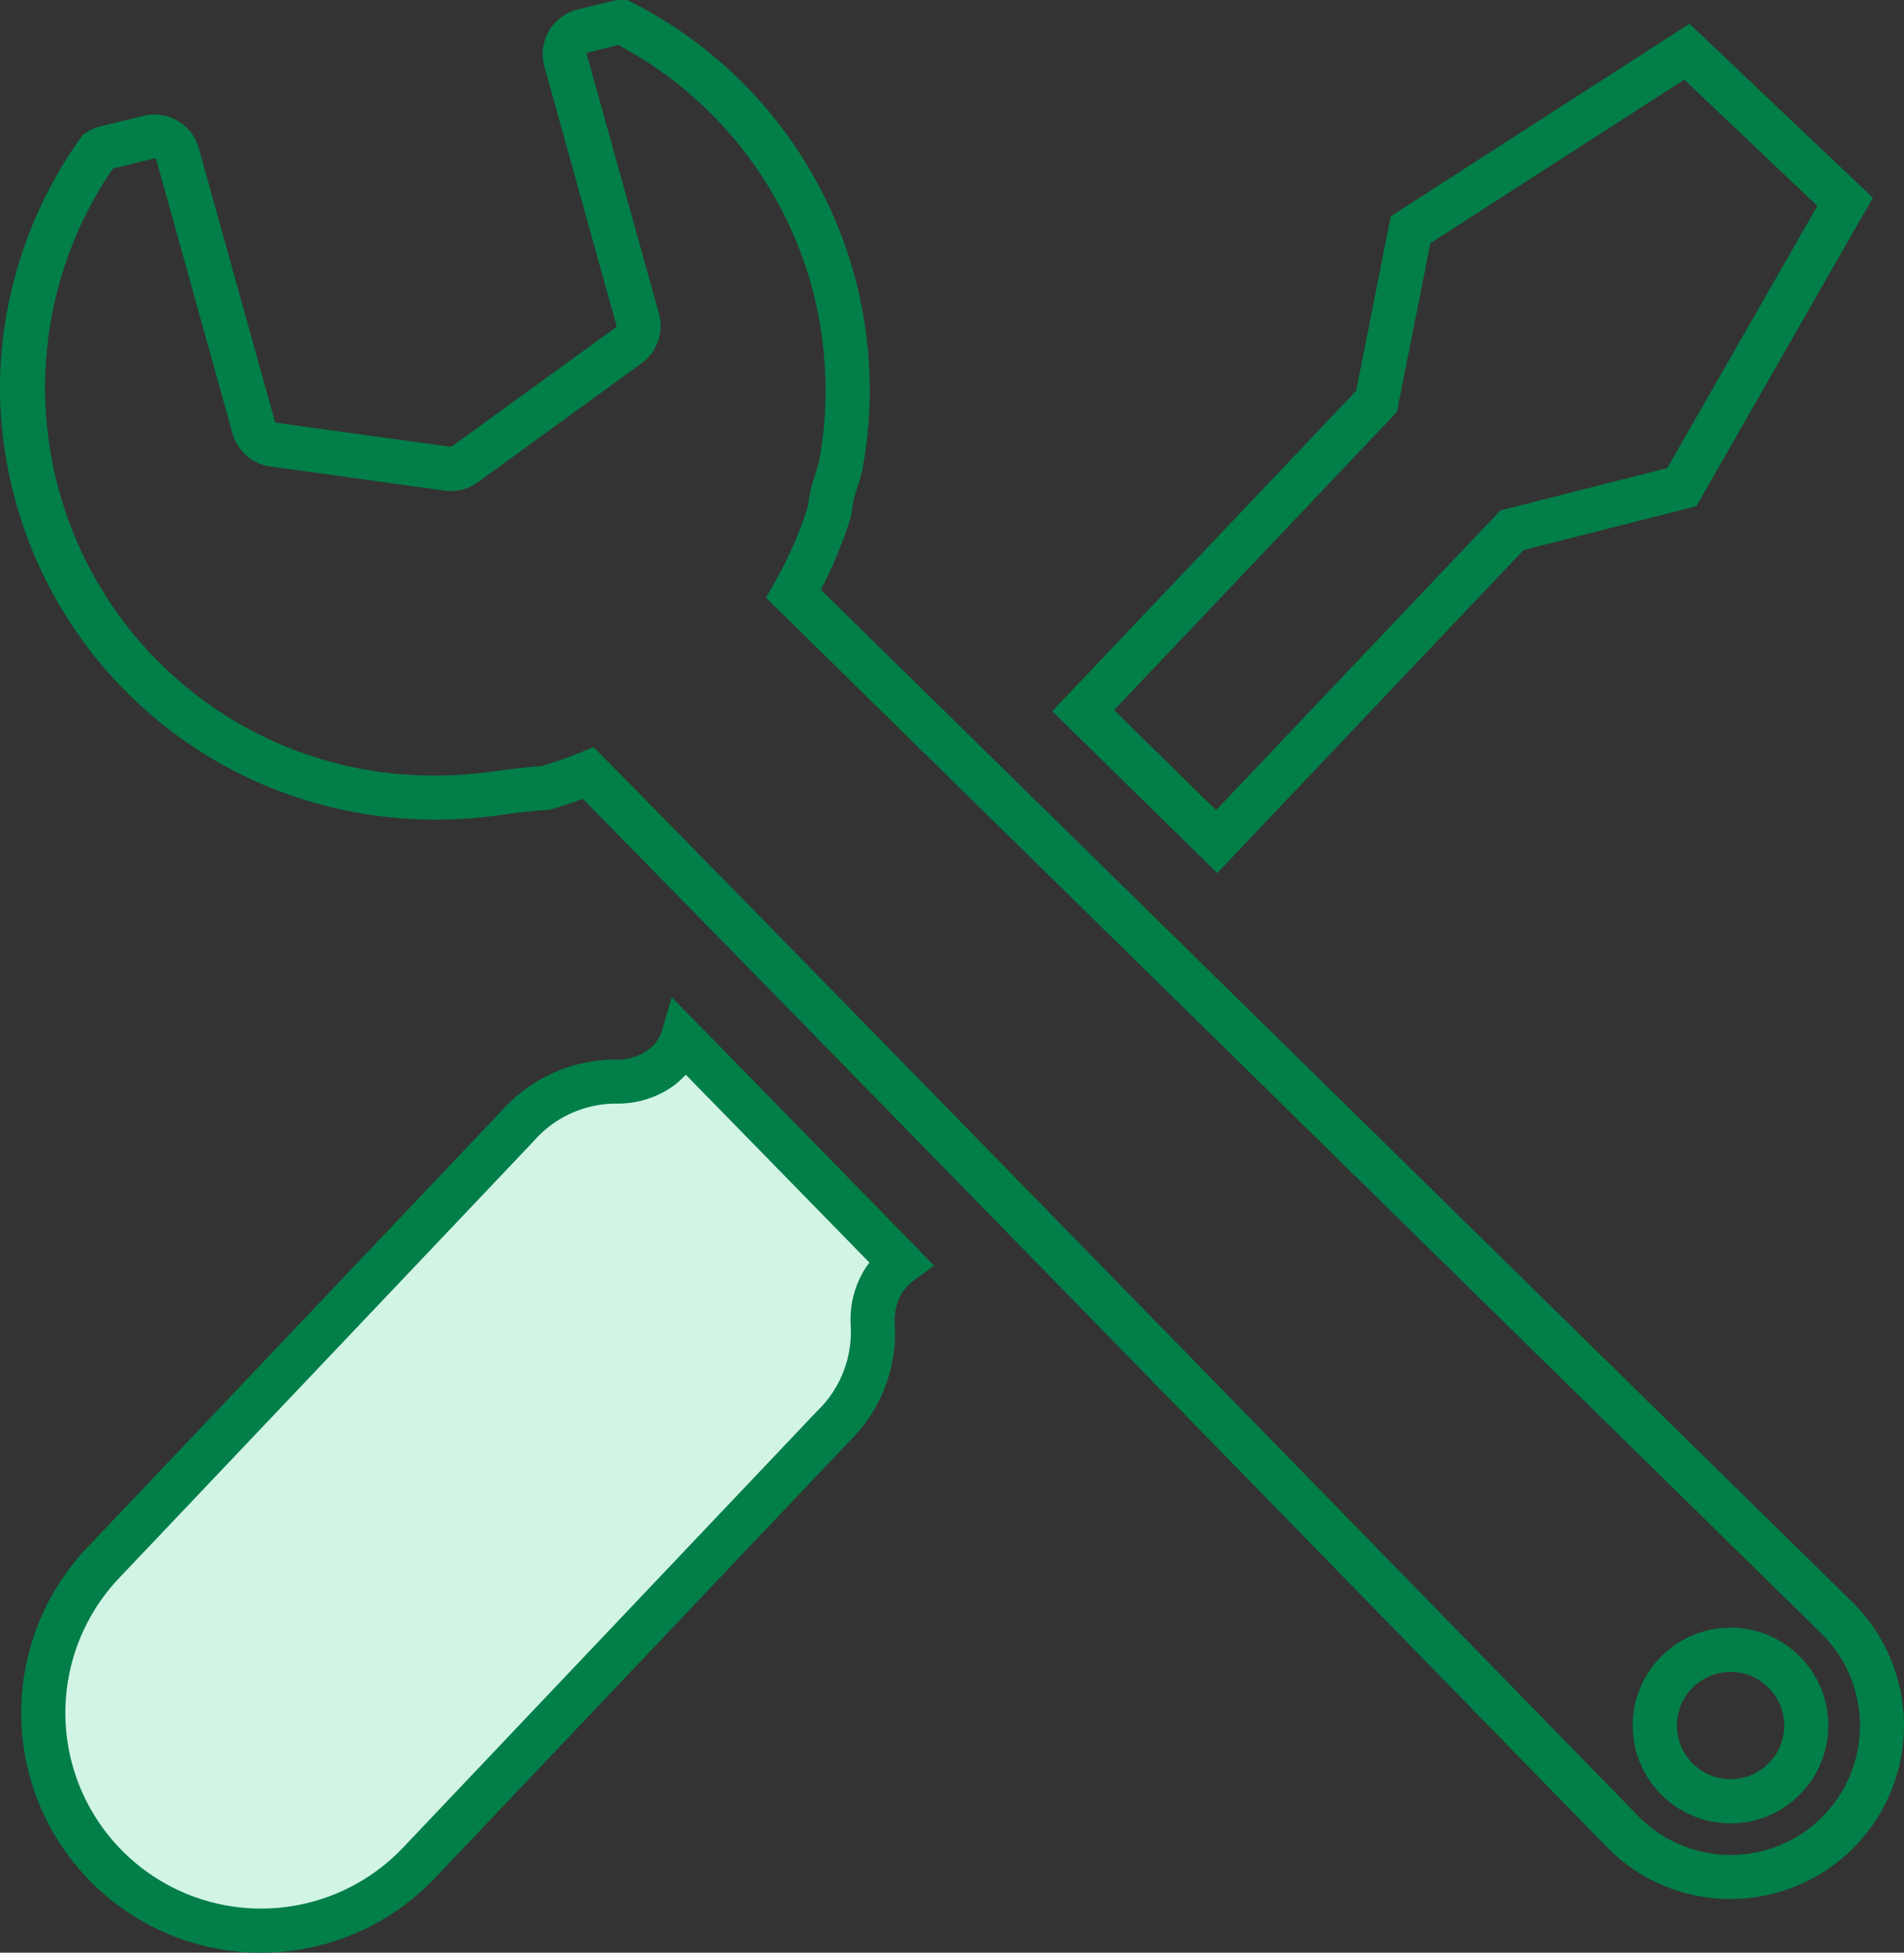 <svg xmlns="http://www.w3.org/2000/svg" width="129.415" height="132.709" viewBox="0 0 129.415 132.709">
  <rect x="0" y="0" width="129.415" height="132.709" fill="#333333" stroke="none"/>
  <g id="グループ_1004" data-name="グループ 1004" transform="translate(-427.5 -5292.493)">
    <path id="パス_1372" data-name="パス 1372" d="M122.626,127.555a11.709,11.709,0,0,1-8.334-3.453l-.013-.013c-.574-.589-56.5-57.934-69.67-71.3-.778.29-1.47.516-2.132.7l-.144.04-.149.01c-.992.069-2.091.19-3.265.36h-.006a30.759,30.759,0,0,1-4.28.3,29.889,29.889,0,0,1-11.168-2.14A29.462,29.462,0,0,1,7.194,35.9a29.512,29.512,0,0,1-2.2-11v-.017a29.47,29.47,0,0,1,5.472-17l.182-.255.268-.161a3.087,3.087,0,0,1,.831-.369l.016,0,2.993-.732a3.122,3.122,0,0,1,3.752,2.194L23.685,27.14a.119.119,0,0,0,.1.087l11.83,1.631a.155.155,0,0,0,.106-.027l11.124-8.079a.127.127,0,0,0,.05-.139L42,3.015A3.126,3.126,0,0,1,44.244-.854l.02-.005,2.307-.564a3.219,3.219,0,0,1,.706-.08h.36l.321.163A29.546,29.546,0,0,1,63.615,30.412l-.011.062-.029.1c-.1.376-.209.764-.339,1.158l-.008.022a6.934,6.934,0,0,0-.344,1.595l-.015.146-.043.14a29.022,29.022,0,0,1-2.035,4.938l70.168,68.857a11.787,11.787,0,0,1-8.334,20.121Zm-6.206-5.567a8.786,8.786,0,0,0,12.424-12.427L57.061,39.119l.568-1A26.722,26.722,0,0,0,59.917,32.9a9.827,9.827,0,0,1,.474-2.111c.1-.313.192-.638.286-.982a26.81,26.81,0,0,0-.69-12.466A26.6,26.6,0,0,0,47.022,1.554l-2.03.5a.154.154,0,0,0-.093.062l0,.006a.118.118,0,0,0-.01.089l4.9,17.6a3.144,3.144,0,0,1-1.177,3.37l-11.149,8.1a3.149,3.149,0,0,1-2.242.556h-.006L23.381,30.2A3.118,3.118,0,0,1,20.8,27.945L15.622,9.356a.132.132,0,0,0-.12-.093.112.112,0,0,0-.027,0l-2.8.685A26.358,26.358,0,0,0,34.633,51.2a27.745,27.745,0,0,0,3.859-.271c1.187-.172,2.306-.3,3.33-.373a26.165,26.165,0,0,0,2.6-.912l.925-.371.7.709C57.786,61.864,115.524,121.069,116.421,121.988Zm6.207.424a6.649,6.649,0,1,1,4.694-1.946A6.6,6.6,0,0,1,122.628,122.413Zm0-10.289a3.644,3.644,0,1,0,2.574,1.066A3.626,3.626,0,0,0,122.628,112.124Z" transform="translate(422.502 5293.997)" fill="#027e49"/>
    <path id="パス_1373" data-name="パス 1373" d="M300.3,63.757l-11.214-11,20.655-21.77,2.355-11.864L332.4,6.036l6.23,5.914,6.234,5.913-12,20.967L321.129,41.8ZM293.29,52.682l6.93,6.8,19.33-20.37,11.338-2.875,10.2-17.817-9.046-8.583L314.787,20.956l-2.276,11.467Z" transform="translate(209.935 5288.069)" fill="#027e49"/>
    <path id="パス_1374" data-name="パス 1374" d="M54.224,274.831c-2.3,1.987-5.55-.475-9.809,4.018L16.263,308.513A14.8,14.8,0,1,0,37.737,328.9l28.156-29.672c4.259-4.489,1.635-7.6,3.5-10a5.426,5.426,0,0,1,1.077-1.093c-5.328-5.455-10.426-10.672-14.84-15.18A4.068,4.068,0,0,1,54.224,274.831Z" transform="translate(418.247 5090.191)" fill="#d1f4e5"/>
    <path id="パス_1374_-_アウトライン" data-name="パス 1374 - アウトライン" d="M54.913,270.08,56.7,271.9c4.847,4.951,10.477,10.714,14.841,15.181l1.2,1.231-1.384,1.023a3.977,3.977,0,0,0-.779.8l0,.006a3.819,3.819,0,0,0-.492,2.362,10.338,10.338,0,0,1-3.1,7.753L38.825,329.931a16.3,16.3,0,1,1-23.65-22.451l28.152-29.664a10.333,10.333,0,0,1,7.582-3.5,3.812,3.812,0,0,0,2.333-.616,2.643,2.643,0,0,0,.945-1.173Zm13.439,18.035c-3.789-3.879-8.346-8.543-12.486-12.773-.2.206-.418.414-.664.627a6.5,6.5,0,0,1-4.047,1.334,7.449,7.449,0,0,0-5.651,2.578L17.351,309.546a13.3,13.3,0,1,0,19.3,18.32L64.8,298.194a7.453,7.453,0,0,0,2.277-5.778,6.509,6.509,0,0,1,1.119-4.109Q68.276,288.209,68.352,288.115Z" transform="translate(418.247 5090.191)" fill="#027e49"/>
  </g>
</svg>
